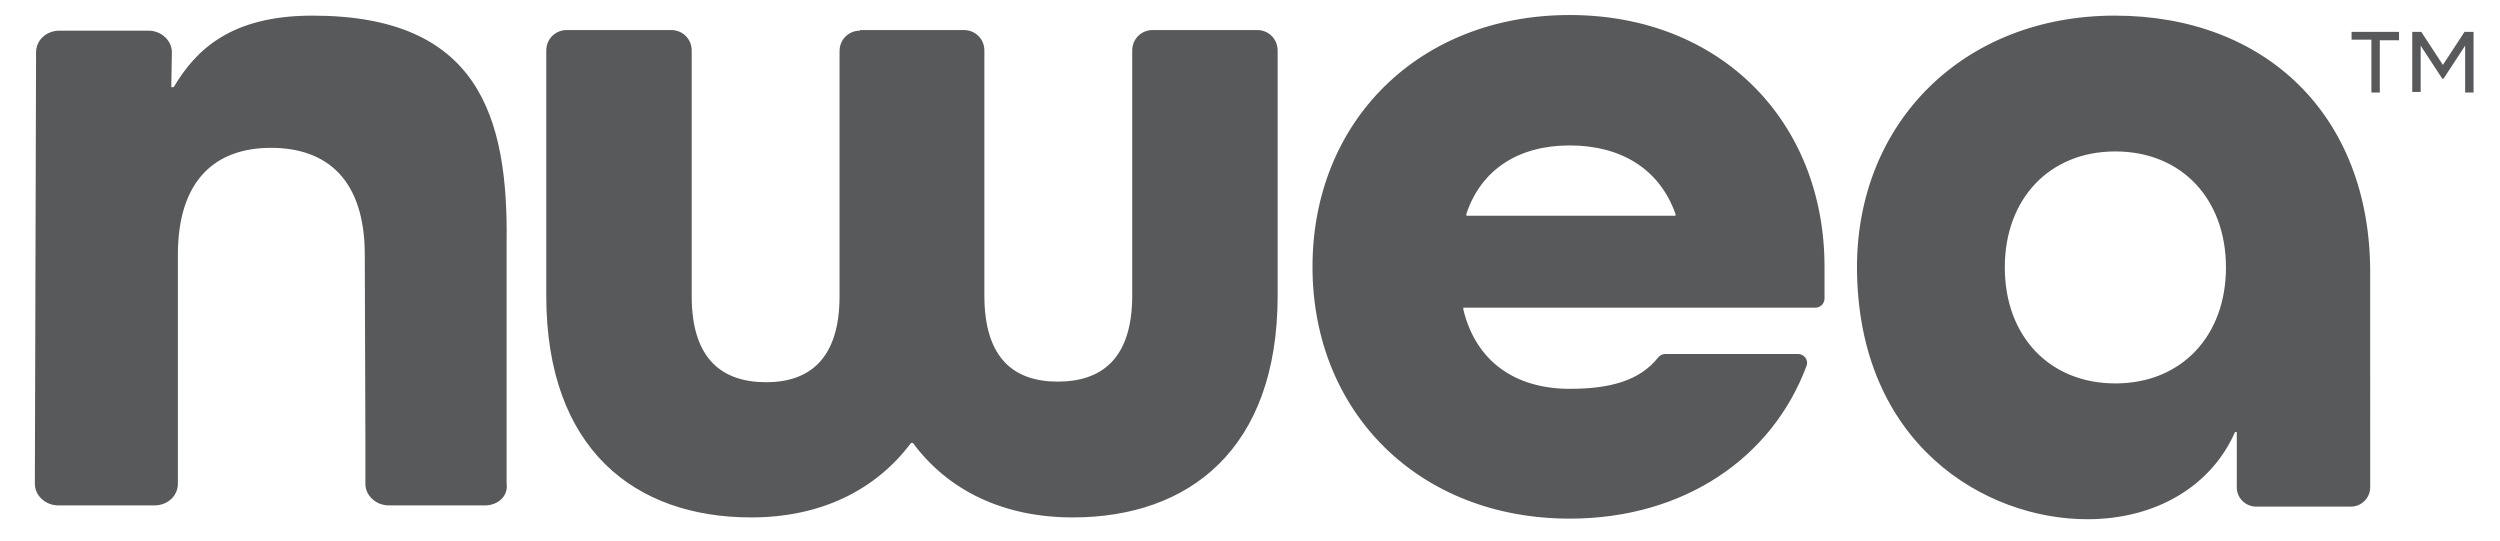 <?xml version="1.0" encoding="utf-8"?>
<!-- Generator: Adobe Illustrator 21.0.2, SVG Export Plug-In . SVG Version: 6.00 Build 0)  -->
<svg version="1.1" id="Layer_1" xmlns="http://www.w3.org/2000/svg" xmlns:xlink="http://www.w3.org/1999/xlink" x="0px" y="0px"
	 viewBox="0 0 416 90" style="enable-background:new 0 0 416 90;" xml:space="preserve">
<style type="text/css">
	.st0{fill:#58595B;}
</style>
<g>
	<path class="st0" d="M394.5,6.6h-3.2V5.3h7.9v1.4h-3.2v8.7h-1.4V6.6z M401.4,5.3h1.5l3.6,5.5l3.6-5.5h1.5v10.1h-1.4V7.6l-3.6,5.5
		h-0.2l-3.6-5.5v7.7h-1.4V5.3z M143.1,5.1c-1.9,0-3.4,1.5-3.4,3.4v40.8c0,10.6-5.2,14.3-12.2,14.3c-7.2,0-12.4-3.7-12.4-14.3V8.4
		c0-1.9-1.5-3.4-3.4-3.4H94.3c-1.9,0-3.4,1.5-3.4,3.4v40.8c0,25.6,14.8,36.9,34.1,36.9c11.4,0,20.6-4.4,26.6-12.4h0.3
		c6,8.1,15.3,12.4,26.6,12.4c19.3,0,34.1-11.3,34.1-36.9V8.4c0-1.9-1.5-3.4-3.4-3.4h-17.4c-1.9,0-3.4,1.5-3.4,3.4v40.8
		c0,10.6-5.2,14.3-12.4,14.3c-7.1,0-12.2-3.7-12.2-14.3V8.4c0-1.9-1.5-3.4-3.4-3.4H143.1z M243.5,51.2v0.3
		c2.1,8.7,8.7,13.2,17.7,13.2c6.6,0,11.6-1.3,14.7-5.2c0.3-0.4,0.8-0.6,1.2-0.6h22.1c1,0,1.8,1,1.4,2c-5.7,15.3-20.4,25.4-39.4,25.4
		c-25.1,0-42.8-17.7-42.8-41.9c0-24.2,17.7-41.9,42.8-41.9c25.1,0,42.4,17.7,42.4,41.9v5.3c0,0.8-0.7,1.5-1.5,1.5H243.5z M244,35.6
		v0.3h34.8v-0.3c-2.7-7.6-9.2-11.4-17.6-11.4C252.8,24.2,246.5,28.1,244,35.6 M60.8,72.8v7.7c0,2,1.8,3.6,3.9,3.6h16
		c2.2,0,3.9-1.6,3.6-3.6v-40C84.6,19.3,79.6,2.6,52,2.6c-13.6,0-19.4,5.7-23.1,11.9h-0.4l0.1-5.8c0-2-1.8-3.6-3.9-3.6H9.9
		c-2.2,0-3.9,1.6-3.9,3.6L5.8,80.5c0,2,1.8,3.6,3.9,3.6h16c2.2,0,3.9-1.6,3.9-3.6v-8.3l0-29.8c0-12.5,6.3-17.8,15.5-17.8
		c9.3,0,15.6,5.3,15.6,17.8L60.8,72.8z M347.3,86.4c11.8,0,20.8-5.8,24.6-14.5h0.3v9.2c0,1.8,1.5,3.2,3.2,3.2h15.8
		c1.8,0,3.2-1.5,3.2-3.2V45.3c0-26.1-17.4-42.7-42.5-42.7c-25.1,0-42.9,17.7-42.9,41.9C309.1,74,330.4,86.4,347.3,86.4 M352,25.2
		c11,0,18.4,7.9,18.4,19.3c0,11.4-7.4,19.3-18.4,19.3c-11,0-18.4-7.9-18.4-19.3C333.6,33.1,341,25.2,352,25.2"/>
</g>
</svg>
